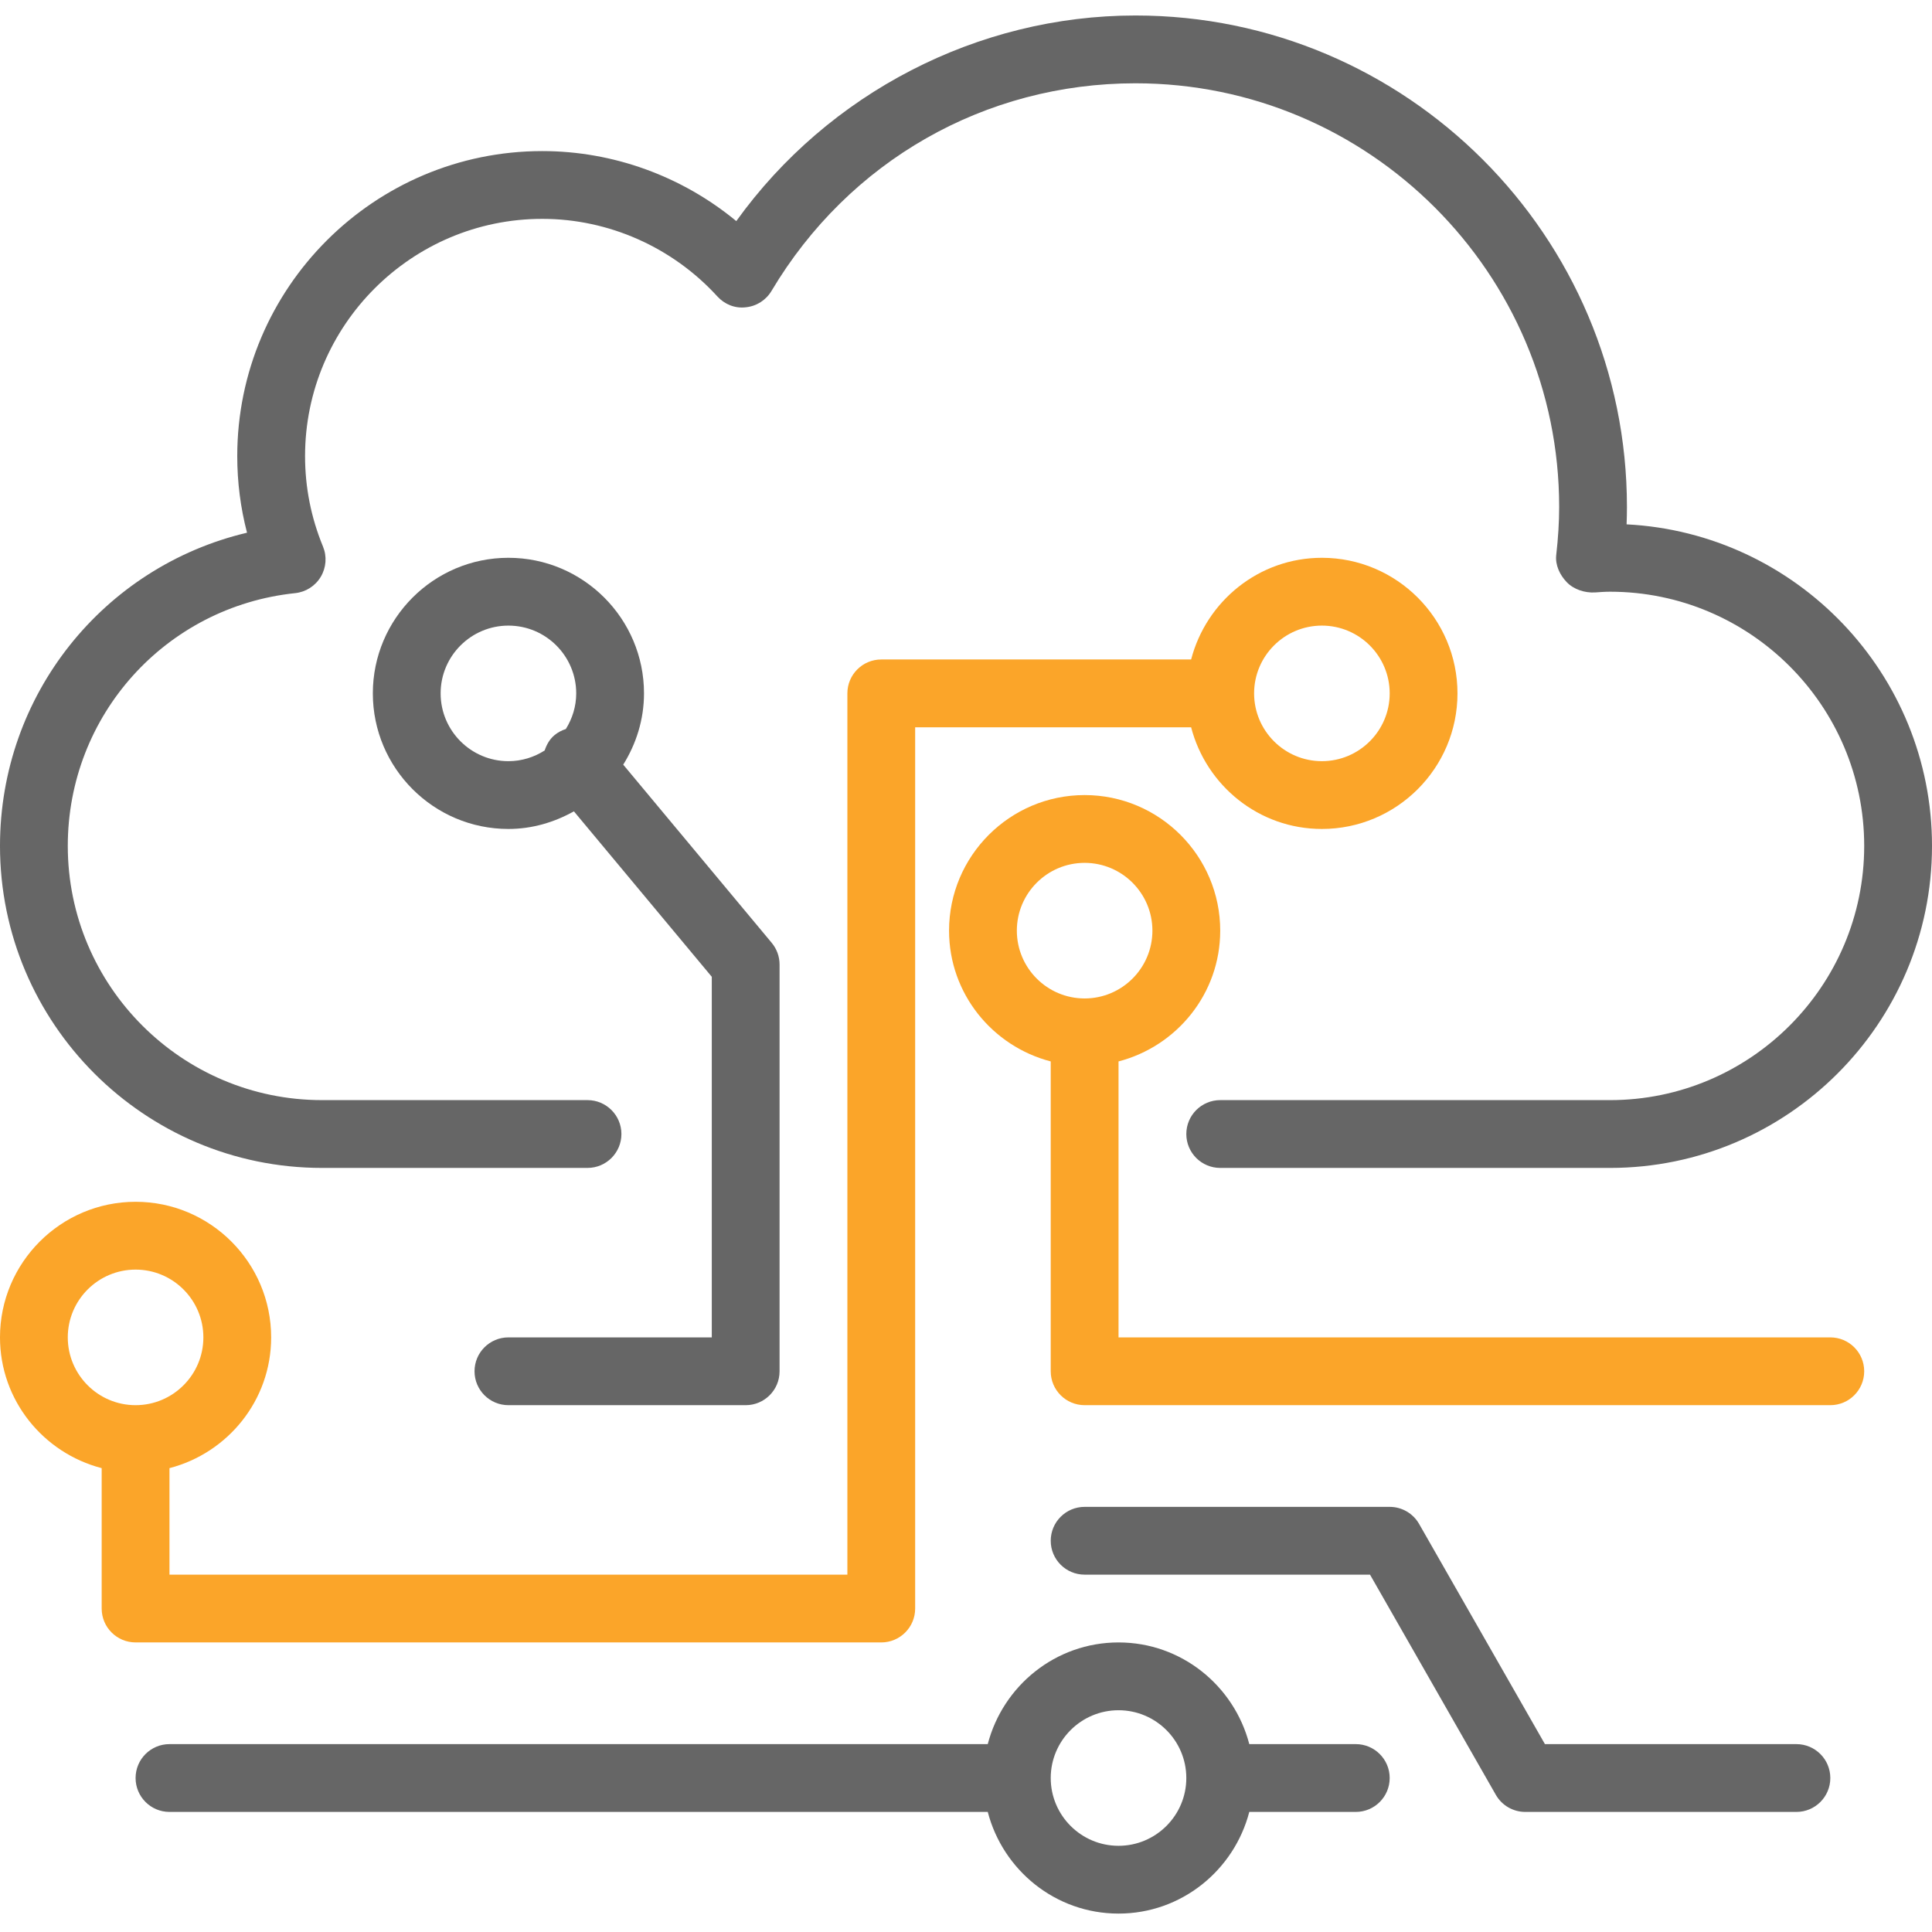 <?xml version="1.0"?>
<svg xmlns="http://www.w3.org/2000/svg" viewBox="0 -3 389.12 389" width="50" height="50"><g><path d="m64.852 232.168h53.477c3.773 0 6.828-3.059 6.828-6.828 0-3.77-3.055-6.828-6.828-6.828h-53.477c-28.23 0-51.199-22.965-51.199-51.199 0-26.285 19.691-48.172 45.797-50.91 2.145-.223 4.055-1.445 5.156-3.293 1.102-1.852 1.266-4.109.445-6.098-2.398-5.809-3.609-11.93-3.609-18.203 0-26.352 21.438-47.789 47.785-47.789 13.344 0 26.199 5.695 35.258 15.625 1.457 1.598 3.562 2.453 5.734 2.184 2.152-.215 4.066-1.441 5.172-3.301 15.586-26.18 42.984-41.812 73.301-41.812 47.055 0 85.336 38.277 85.336 85.332 0 3.02-.195 6.184-.59 9.672-.23 2.02.715 4.012 2.121 5.477 1.406 1.465 3.633 2.18 5.68 2.066 1.004-.07 2.004-.148 3.027-.148 28.234 0 51.199 22.965 51.199 51.199s-22.965 51.199-51.199 51.199h-78.504c-3.773 0-6.828 3.059-6.828 6.828 0 3.77 3.055 6.828 6.828 6.828h78.504c35.762 0 64.855-29.094 64.855-64.855 0-34.641-27.301-63.02-61.512-64.766.047-1.188.07-2.352.07-3.5 0-54.578-44.406-98.988-98.988-98.988-31.828 0-61.91 15.68-80.395 41.41-10.949-9.043-24.789-14.102-39.07-14.102-33.879 0-61.441 27.562-61.441 61.441 0 5.238.66 10.402 1.969 15.422-28.883 6.828-49.754 32.621-49.754 63.082 0 35.762 29.094 64.855 64.852 64.855zm0 0" data-original="#000000" class="active-path" data-old_color="#000000" fill="#666666"/><path d="m177.492 327.738c3.77 0 6.828-3.055 6.828-6.824v-177.492h55.582c3.055 11.742 13.652 20.477 26.336 20.477 15.059 0 27.309-12.25 27.309-27.305s-12.25-27.309-27.309-27.309c-12.684 0-23.281 8.738-26.336 20.48h-62.41c-3.77 0-6.824 3.059-6.824 6.828v177.492h-136.535v-21.449c11.742-3.051 20.48-13.652 20.48-26.336 0-15.059-12.25-27.309-27.305-27.309-15.059 0-27.309 12.25-27.309 27.309 0 12.684 8.738 23.285 20.48 26.336v28.277c0 3.77 3.055 6.824 6.828 6.824zm88.746-204.797c7.531 0 13.656 6.121 13.656 13.652s-6.125 13.652-13.656 13.652c-7.527 0-13.652-6.121-13.652-13.652s6.125-13.652 13.652-13.652zm-252.586 143.359c0-7.531 6.125-13.652 13.656-13.652 7.527 0 13.652 6.121 13.652 13.652 0 7.527-6.125 13.652-13.652 13.652-7.531 0-13.656-6.125-13.656-13.652zm0 0" data-original="#000000" class="active-path" data-old_color="#000000" fill="#fba529"/><path d="m102.398 266.301c-3.77 0-6.824 3.055-6.824 6.824 0 3.773 3.055 6.828 6.824 6.828h47.789c3.77 0 6.824-3.055 6.824-6.828v-81.918c0-1.598-.559-3.145-1.582-4.371l-29.906-35.887c2.609-4.184 4.184-9.074 4.184-14.359 0-15.055-12.25-27.305-27.309-27.305-15.055 0-27.305 12.25-27.305 27.305 0 15.059 12.25 27.309 27.305 27.309 4.809 0 9.262-1.355 13.191-3.547l27.77 33.324v72.625zm-13.652-129.707c0-7.531 6.125-13.652 13.652-13.652 7.531 0 13.656 6.121 13.656 13.652 0 2.641-.789 5.082-2.09 7.176-.809.262-1.59.656-2.281 1.234-1.008.836-1.594 1.934-1.984 3.086-2.113 1.348-4.609 2.156-7.301 2.156-7.527 0-13.652-6.121-13.652-13.652zm0 0" data-original="#000000" class="active-path" data-old_color="#000000" fill="#666666"/><path d="m368.641 266.301h-143.359v-55.582c11.742-3.055 20.48-13.652 20.48-26.34 0-15.055-12.254-27.305-27.309-27.305s-27.305 12.25-27.305 27.305c0 12.688 8.734 23.285 20.477 26.34v62.406c0 3.773 3.059 6.828 6.828 6.828h150.188c3.77 0 6.824-3.055 6.824-6.828 0-3.77-3.055-6.824-6.824-6.824zm-163.84-81.922c0-7.527 6.121-13.652 13.652-13.652s13.652 6.125 13.652 13.652c0 7.531-6.121 13.656-13.652 13.656s-13.652-6.125-13.652-13.656zm0 0" data-original="#000000" class="active-path" data-old_color="#000000" fill="#fba529"/><path d="m361.812 348.219h-50.652l-25.34-44.344c-1.215-2.129-3.477-3.441-5.926-3.441h-61.441c-3.77 0-6.828 3.055-6.828 6.828 0 3.77 3.059 6.824 6.828 6.824h57.48l25.34 44.348c1.211 2.125 3.477 3.441 5.926 3.441h54.613c3.77 0 6.828-3.059 6.828-6.828s-3.059-6.828-6.828-6.828zm0 0" data-original="#000000" class="active-path" data-old_color="#000000" fill="#666666"/><path d="m273.066 348.219h-21.449c-3.055-11.742-13.652-20.48-26.336-20.48-12.688 0-23.285 8.738-26.34 20.48h-164.809c-3.77 0-6.824 3.059-6.824 6.828s3.055 6.828 6.824 6.828h164.809c3.055 11.742 13.652 20.477 26.34 20.477 12.684 0 23.281-8.734 26.336-20.477h21.449c3.77 0 6.828-3.059 6.828-6.828s-3.059-6.828-6.828-6.828zm-47.785 20.48c-7.531 0-13.656-6.121-13.656-13.652s6.125-13.652 13.656-13.652c7.527 0 13.652 6.121 13.652 13.652s-6.125 13.652-13.652 13.652zm0 0" data-original="#000000" class="active-path" data-old_color="#000000" fill="#666666"/></g> </svg>
